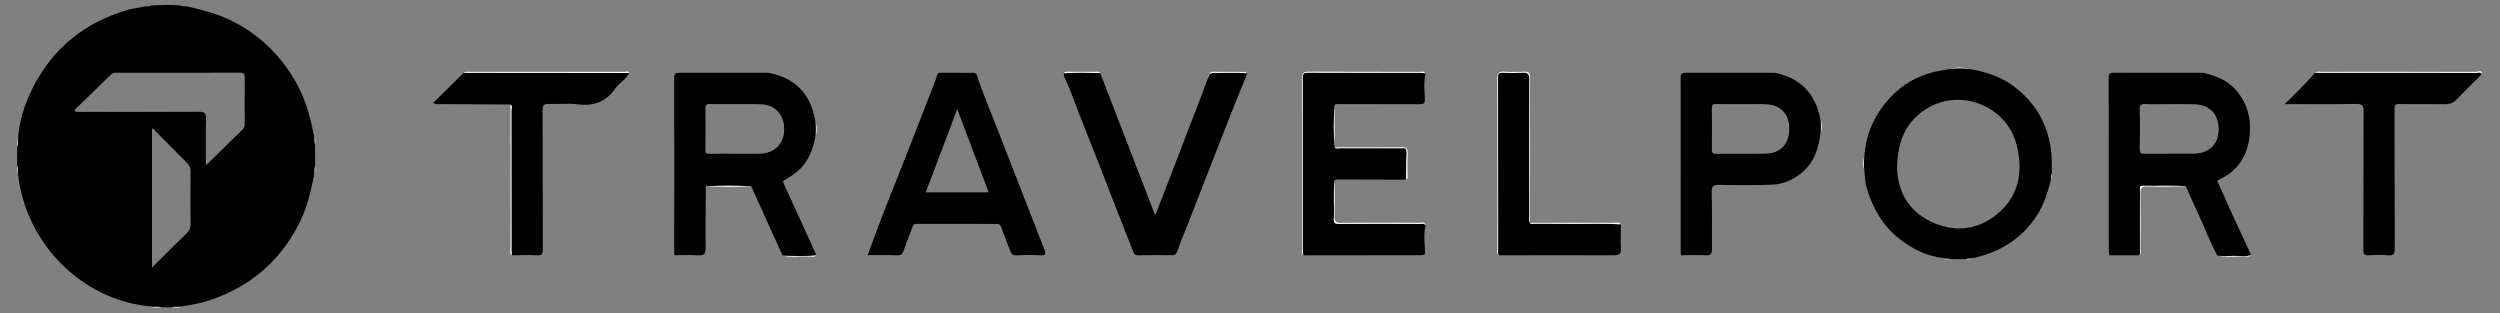 <?xml version="1.0" encoding="utf-8"?>
<!-- Generator: Adobe Illustrator 25.2.1, SVG Export Plug-In . SVG Version: 6.00 Build 0)  -->
<svg version="1.1" id="Layer_1" xmlns="http://www.w3.org/2000/svg" xmlns:xlink="http://www.w3.org/1999/xlink" x="0px" y="0px"
	 viewBox="0 0 1920 240.53" style="enable-background:new 0 0 1920 240.53;" xml:space="preserve">
<rect x="0" y="0" width="1920" height="240.53" fill="#808080" stroke="none"/>
<style type="text/css">
	.st0{fill:#FCFCFC;}
	.st1{fill:#FDFDFD;}
</style>
<path d="M1094.94,173.23c-1.82,6.52-0.71,13.16-0.54,19.73c0.06,2.37-0.4,2.94-2.38,3.01c-1.17,0.04-2.33,0.01-3.5,0.01
	c-29.16,0.03-58.32,0.06-87.49,0.1c-0.94-1.55-0.49-3.26-0.49-4.89c-0.03-43.32-0.02-86.65-0.02-129.97c0-5.59,0.01-5.6,5.67-5.6
	c28,0,55.99-0.01,83.99,0.03c1.57,0,3.34-0.71,4.72,0.75c-1.64,6.4-0.86,12.94-0.6,19.35c0.16,3.86-1.06,4.28-4.16,4.27
	c-20.09-0.06-40.17-0.04-60.26-0.03c-1.63,0-3.31-0.4-4.88,0.4c-0.88,10.92-0.8,21.84-0.05,32.77l-0.03-0.03
	c3.77,0.99,7.61,0.41,11.41,0.43c13.33,0.08,26.66,0.14,39.99-0.04c3.29-0.04,4.47,0.89,4.2,4.2c-0.55,6.75,0.78,13.57-0.71,20.29
	c-17.65-0.05-35.3-0.12-52.95-0.14c-0.62,0-1.23,0.33-1.85,0.51c-1.17,10.24-0.25,20.52-0.49,30.78c-0.08,3.36,2.57,2.38,4.33,2.39
	c16.12,0.06,32.24,0.03,48.36,0.03c4.49,0,8.97-0.02,13.46,0.01C1092.25,171.62,1094.08,171.19,1094.94,173.23z"/>
<path d="M957.92,56.36c-4.97,12.32-10.03,24.61-14.89,36.97c-10.38,26.4-20.65,52.84-30.97,79.26c-2.66,6.79-5.57,13.5-7.92,20.4
	c-0.83,2.45-1.92,3.03-4.19,3.01c-8.66-0.07-17.32-0.12-25.97,0.04c-2.05,0.04-2.9-0.79-3.54-2.43
	c-3.43-8.73-6.91-17.44-10.32-26.18c-5.08-13-10.08-26.03-15.17-39.03c-5.58-14.24-11.25-28.44-16.83-42.68
	c-3.54-9.05-6.63-18.29-10.9-27.05c-0.33-0.68-0.12-1.62-0.16-2.43c9.31-1.08,18.62-0.92,27.94-0.09
	c13.88,35.94,27.76,71.88,42.17,109.21c2.63-6.67,4.76-11.99,6.82-17.34c6.43-16.66,12.84-33.34,19.26-50.01
	c4.62-12,9.32-23.98,13.73-36.06c0.61-1.66,1.87-3,2.04-4.81c0.63-1.15,1.63-1.51,2.89-1.51c8.27,0.02,16.53-0.04,24.8,0.03
	C957.3,55.65,957.55,56.06,957.92,56.36z"/>
<path d="M483.11,56.08c-2.44,5.09-7.65,7.75-10.8,12.18c-7,9.85-16.24,13.43-28.25,11.9c-7.37-0.94-14.95-0.09-22.43-0.33
	c-3.63-0.12-4.96,0.72-4.94,4.8c0.19,35.48,0.05,70.97,0.21,106.45c0.02,3.79-0.62,5.23-4.74,4.99c-6.31-0.37-12.66-0.06-18.99-0.04
	c-1.19-1.65-0.59-3.54-0.59-5.31c-0.04-35.03-0.02-70.07-0.06-105.1c0-1.79,0.49-3.65-0.49-5.36c-18.77-0.1-37.55-0.2-56.32-0.3
	c-0.66,0-1.32,0-2.92-1c7.75-7.68,15.51-15.37,23.26-23.05c1.12-0.42,2.3-0.28,3.46-0.28c39.89-0.01,79.79-0.01,119.68,0.01
	C480.52,55.63,481.88,55.33,483.11,56.08z"/>
<path d="M1905.97,57.11c-6.36,6.32-12.88,12.48-18.99,19.03c-2.76,2.96-5.61,4-9.56,3.92c-11.46-0.22-22.93,0.06-34.4-0.18
	c-3.3-0.07-4.06,0.7-4.04,4.05c0.15,35.62,0.03,71.25,0.19,106.87c0.02,4.02-0.76,5.61-5.09,5.25c-4.96-0.41-9.99-0.29-14.97-0.03
	c-3.28,0.17-4.07-0.8-4.05-4.13c0.15-35.29-0.01-70.58,0.21-105.87c0.03-4.8-0.84-6.32-6.02-6.21c-17.86,0.39-35.74,0.15-54.61,0.15
	c8.51-8.2,16.17-15.86,23.29-24.02c1.61-0.65,3.29-0.34,4.93-0.34c39.37-0.02,78.74-0.04,118.11,0.07
	C1902.58,55.71,1905.05,54.11,1905.97,57.11z"/>
<path d="M1244.87,172.37c-0.04,6.16-0.37,12.33-0.04,18.46c0.24,4.35-1.42,5.23-5.44,5.22c-29.46-0.12-58.93-0.02-88.39,0.01
	c-0.93-1.55-0.49-3.25-0.49-4.88c-0.03-43.43-0.02-86.86-0.02-130.3c0-5.27,0.01-5.27,5.49-5.28c4.16,0,8.32-0.02,12.48,0
	c6.44,0.04,5.99-0.78,5.99,5.78c0.01,34.78-0.01,69.56,0.02,104.34c0,1.8-0.44,3.66,0.46,5.4l-0.01-0.03
	c1.73,0.93,3.59,0.46,5.39,0.47c19.78,0.04,39.57,0,59.35,0.07C1241.4,171.64,1243.33,170.83,1244.87,172.37z"/>
<path class="st0" d="M1174.95,171.13c-1.05-1.7-0.49-3.57-0.5-5.35c-0.04-34.8-0.14-69.6,0.1-104.4c0.03-4.76-1.43-5.84-5.78-5.52
	c-4.97,0.36-9.99,0.15-14.98,0.05c-2.12-0.04-3.31,0.2-3.3,2.87c0.09,45.29,0.08,90.58,0.11,135.87c0,0.47,0.27,0.94,0.41,1.41
	c-1.61-1.27-1.02-3.07-1.02-4.65c-0.03-43.66,0.02-87.31-0.1-130.97c-0.01-4,0.86-5.74,5.21-5.44c5.14,0.36,10.34,0.34,15.49,0.01
	c4.19-0.27,4.47,1.85,4.46,5.15c-0.09,24.33-0.05,48.66-0.05,72.98C1174.99,145.81,1174.96,158.47,1174.95,171.13z"/>
<path class="st0" d="M1094.89,56.39c-1.31-0.15-2.62-0.43-3.94-0.43c-28.77-0.03-57.55,0.03-86.32-0.09
	c-3.19-0.01-4.16,0.75-4.15,4.07c0.12,44.24,0.07,88.48,0.1,132.72c0,1.14,0.29,2.27,0.45,3.41c-1.72-1.44-1.01-3.41-1.01-5.15
	c-0.04-43.46,0.04-86.92-0.13-130.38c-0.02-4.47,1.26-5.57,5.62-5.55c28.14,0.19,56.29,0.08,84.43,0.14
	C1091.62,55.13,1093.67,54.28,1094.89,56.39z"/>
<path class="st0" d="M1905.97,57.11c-0.75-2.06-2.52-1.12-3.79-1.12c-41.42-0.05-82.83-0.03-124.25-0.02
	c1.55-1.46,3.47-0.85,5.23-0.85c39.52-0.03,79.03-0.05,118.55,0.1C1902.97,55.22,1906.23,52.9,1905.97,57.11z"/>
<path class="st1" d="M483.11,56.08c-41.85-0.04-83.7-0.07-125.55-0.11c-0.5,0-0.99-0.04-1.49-0.06c1.25-1.18,2.82-0.79,4.27-0.79
	c39.89-0.02,79.77-0.02,119.66,0.04C481.02,55.15,482.61,54.06,483.11,56.08z"/>
<path class="st1" d="M392.05,80.26c1.94,1.18,0.78,3.03,0.78,4.49c0.07,35.61,0.05,71.21,0.07,106.82c0,1.49,0.18,2.98,0.28,4.46
	c-1.96-1.53-1.1-3.7-1.1-5.57C392.04,153.73,392.05,116.99,392.05,80.26z"/>
<path class="st0" d="M1094.94,173.23c-1.28-2-3.28-1.22-5.01-1.22c-20.45-0.05-40.9-0.14-61.35,0c-3.44,0.02-4.48-0.68-4.24-4.33
	c0.64-9.74-0.6-19.54,0.67-29.29c0,9.33,0.17,18.66-0.07,27.98c-0.1,3.78,1.14,4.81,4.84,4.78c20.16-0.16,40.31-0.1,60.47-0.03
	C1091.97,171.12,1094.51,170.02,1094.94,173.23z"/>
<path class="st0" d="M1642.79,196.03c1.28-5.93,0.45-11.93,0.54-17.89c0.15-10.98,0.1-21.97-0.03-32.96
	c-0.02-2.02,0.11-3.11,2.49-3.09c10.65,0.09,21.3,0.06,31.96,0.13c0.33,0,0.65,0.56,0.98,0.86c-9.72,0.11-19.46,0.59-29.16,0.18
	c-5.01-0.21-5.83,1.4-5.73,5.95c0.31,13.91,0.14,27.84,0.08,41.76C1643.91,192.7,1644.67,194.69,1642.79,196.03z"/>
<path class="st0" d="M1079.8,138.02c0.11-7.12,0.09-14.25,0.4-21.37c0.15-3.39-1.99-2.71-3.87-2.71
	c-15.6-0.01-31.19,0.02-46.79-0.05c-1.53-0.01-3.31,0.84-4.62-0.75c17.23-0.02,34.45,0.05,51.68-0.13c3.56-0.04,4.6,1.2,4.46,4.59
	c-0.22,5.46-0.03,10.93-0.08,16.39C1080.97,135.42,1081.45,137.05,1079.8,138.02z"/>
<path class="st0" d="M1244.87,172.37c-14.37-0.97-28.75-0.18-43.12-0.42c-8.1-0.13-16.21-0.01-24.32-0.05
	c-0.87,0-2.03,0.59-2.49-0.8c21.82-0.01,43.65-0.03,65.47,0C1241.96,171.1,1243.83,170.41,1244.87,172.37z"/>
<path class="st0" d="M542.08,143.08c0.21-1.16,1.13-0.95,1.9-0.95c10.37-0.01,20.74-0.01,31.12,0c0.77,0,1.69-0.21,1.9,0.95
	C565.36,143.71,553.72,143.63,542.08,143.08z"/>
<path class="st0" d="M1024.95,113.17c-0.83-10.92-0.88-21.85,0.05-32.77C1024.98,91.32,1024.96,102.24,1024.95,113.17z"/>
<path class="st0" d="M957.92,56.36c-8.92-0.92-17.87-0.22-26.81-0.34c-0.7-0.01-1.4,0.72-2.1,1.1c0.15-1.37,0.92-2.02,2.29-2.01
	c8.38,0.03,16.77,0.04,25.15,0.13C956.94,55.25,957.43,55.97,957.92,56.36z"/>
<path class="st0" d="M845,56.14c-9.32-0.27-18.63-0.45-27.94,0.09c1-1.59,2.62-1.12,4.04-1.13c6.6-0.04,13.2-0.04,19.8,0
	C842.32,55.11,843.92,54.68,845,56.14z"/>
<path class="st0" d="M601.06,196.29c8.64-0.12,17.29-0.23,25.93-0.35c-1.33,1.85-3.31,1.18-4.99,1.1
	C615.02,196.7,607.98,198.01,601.06,196.29z"/>
<path class="st0" d="M1702.95,196.34c8.62-0.49,17.28,0.47,25.89-0.52c-0.4,0.82-1.07,1.26-1.95,1.22
	C1718.92,196.69,1710.89,197.98,1702.95,196.34z"/>
<path class="st0" d="M1511.93,52.93c-4.66-0.01-9.31-0.02-13.97-0.03C1502.62,51.63,1507.28,51.57,1511.93,52.93z"/>
<path class="st0" d="M626.23,105.08c0-3.99,0-7.98,0-11.97C627.53,97.1,627.52,101.09,626.23,105.08z"/>
<path class="st0" d="M1398.15,102.08c0-3.32,0-6.65,0-9.97C1399.47,95.43,1399.46,98.75,1398.15,102.08z"/>
<path class="st0" d="M1431.76,121.1c0,2.99,0,5.98,0,8.97C1430.48,127.08,1430.49,124.09,1431.76,121.1z"/>
<path class="st1" d="M115.1,235.23c3.07-0.06,6.13,0,9.13,0.78C121.18,235.74,118.02,236.92,115.1,235.23z"/>
<path class="st1" d="M131.94,236.02c2.66-0.77,5.38-0.89,8.13-0.78C137.49,236.9,134.65,235.75,131.94,236.02z"/>
<path class="st1" d="M13.93,106.11c-0.07,2.4,0.04,4.81-0.78,7.13C13.38,110.85,12.31,108.33,13.93,106.11z"/>
<path class="st1" d="M13.14,126.94c0.84,2.31,0.89,4.71,0.78,7.13C12.32,131.84,13.38,129.32,13.14,126.94z"/>
<path class="st1" d="M242.02,111.23c-0.85-1.97-0.77-4.05-0.78-6.13C242.77,106.99,241.83,109.18,242.02,111.23z"/>
<path class="st0" d="M1491.96,198.16c2.04,0.29,4.09,0.57,6.13,0.86C1496.04,198.83,1493.81,199.83,1491.96,198.16z"/>
<path class="st1" d="M241.26,134.07c-0.05-2.08-0.08-4.16,0.75-6.13C241.84,129.99,242.74,132.18,241.26,134.07z"/>
<path class="st0" d="M1575.11,138.07c-0.05-1.76-0.12-3.52,0.78-5.13C1575.77,134.67,1576.53,136.54,1575.11,138.07z"/>
<path class="st0" d="M1509.8,199.02c1.61-0.9,3.37-0.83,5.13-0.78C1513.4,199.66,1511.53,198.91,1509.8,199.02z"/>
<g>
	<path d="M138.04,4.14c-0.01,0-0.01,0-0.02-0.01C138.03,4.14,138.04,4.14,138.04,4.14C138.04,4.14,138.04,4.14,138.04,4.14z"/>
	<path d="M242.02,111.23c-1.09-1.94,0.08-4.16-0.78-6.13c-2.83-15.62-7.11-30.75-15.4-44.46C212.22,38.13,193.49,21.63,168.79,12
		c-8.06-3.14-16.44-4.88-24.72-7.06c-1.52,0.05-3.03,0.03-4.51-0.31c-0.52-0.06-1.02-0.19-1.51-0.48
		c-6.65-0.52-13.31-0.35-19.96-0.08c-0.62,0.03-1.24,0.06-1.86,0.09c-0.21,0.14-0.43,0.23-0.65,0.31c-1.43,0.57-2.96,0.52-4.48,0.48
		c-4.12,1.07-8.46,1.33-12.48,2.48c-33.05,9.45-57.93,29.22-73.46,60.03c-6.09,12.09-10.4,24.93-11.24,38.66
		c-0.9,2.3,0.35,4.85-0.78,7.13c0,4.57,0,9.14,0,13.71c1.14,2.28-0.12,4.82,0.78,7.13c5.73,51.92,47.99,96.15,101.17,101.16
		c2.98,0.95,6.16-0.41,9.13,0.78c2.57,0,5.14,0,7.71,0c2.62-1.17,5.48,0.15,8.13-0.78c7.68-1.21,15.31-2.63,22.67-5.21
		c29-10.14,50.96-28.52,65.62-55.67c6.85-12.68,10.35-26.3,12.91-40.29c0.8-1.97-0.33-4.19,0.75-6.13
		C242.02,122.37,242.02,116.8,242.02,111.23z M143.5,179.06c-8.92,8.62-17.69,17.38-26.75,26.34c0-35.64,0-71.02,0-106.48
		c1.54-0.54,1.88,1.01,2.55,1.69c8.23,8.25,16.37,16.59,24.61,24.83c1.77,1.77,2.48,3.63,2.46,6.16c-0.12,13.49-0.13,26.98,0,40.47
		C146.4,174.95,145.59,177.04,143.5,179.06z M187.98,59.82c-0.15,11.65-0.07,23.3-0.05,34.95c0,1.68-0.03,3.16-1.43,4.51
		c-9.41,9.09-18.73,18.26-28.39,27.71c0-11.92-0.26-23.79,0.13-35.63c0.16-4.73-1.37-5.55-5.71-5.53
		c-31.44,0.19-62.89,0.1-94.34,0.1c-0.35-0.46-0.7-0.93-1.05-1.39c9.4-9.1,18.84-18.18,28.19-27.34c1.39-1.36,2.91-1.33,4.57-1.33
		c31.46,0,62.91,0.06,94.37-0.08C187.56,55.77,188.01,56.96,187.98,59.82z"/>
</g>
<path d="M1575.89,132.94c-0.26-6.27,0.11-12.51-0.83-18.83c-3.08-20.64-13.08-36.83-29.98-48.86c-9.93-7.07-21.27-10.42-33.14-12.32
	c-4.66-0.56-9.31-0.48-13.97-0.03c-2.42,0.42-4.84,0.85-7.27,1.27c-13.55,2.35-25.66,7.83-35.63,17.37
	c-14.08,13.48-22.24,29.88-23.31,49.55c-0.46,2.99-0.46,5.98,0,8.97c0.54,4.65,0.46,9.49,1.74,13.92
	c4.53,15.61,12.28,29.28,25.35,39.53c9.82,7.7,20.62,13.04,33.11,14.64c1.94,1.02,4.21-0.27,6.13,0.86c3.9,0,7.81,0,11.71,0
	c1.59-1.03,3.51,0.03,5.13-0.78c20.02-4.21,36.48-13.94,48.27-30.98c6.13-8.86,9.32-18.89,11.9-29.19
	C1575.92,136.44,1574.86,134.53,1575.89,132.94z M1533.42,164.72c-15.4,12.39-33.01,13.85-50.6,5.41
	c-17.5-8.4-25.48-23.46-25.89-41.55c0.39-19.51,6.44-35.02,22.69-45.09c26.3-16.29,61.8-1.99,69.2,28.02
	C1553.88,132.03,1550.69,150.83,1533.42,164.72z"/>
<path d="M601.88,140.97c-0.97-2.08-0.08-2.3,1.38-3.13c4.68-2.69,9.09-5.64,12.79-9.81c5.9-6.65,8.46-14.57,10.18-22.96
	c0.48-3.99,0.48-7.98,0-11.97c-0.64-2.71-1.12-5.46-1.95-8.11c-5.28-16.9-17.26-25.97-34.26-29.09
	c-22.64,0.01-45.28,0.07-67.91-0.01c-2.92-0.01-4.32,0.25-4.32,3.88c0.12,44.94,0.04,89.88,0.02,134.82c0,0.48,0.24,0.96,0.36,1.44
	c5.97-0.02,11.95-0.35,17.89,0.04c4.63,0.31,5.91-1.16,5.85-5.79c-0.21-15.73,0.07-31.46,0.16-47.2c11.64-0.72,23.28-0.7,34.92,0
	c3.34,7.42,6.68,14.85,10.03,22.27c4.67,10.31,9.35,20.62,14.03,30.93c8.65,0.22,17.3,0.89,25.93-0.35
	C618.64,177.6,610.35,159.25,601.88,140.97z M583.25,118.03c-6.15,0.09-12.3,0.02-18.45,0.02c-6.65,0-13.3-0.09-19.94,0.05
	c-2.36,0.05-3.13-0.62-3.11-3.05c0.12-10.64,0.1-21.27,0.01-31.91c-0.02-2.23,0.37-3.23,2.94-3.2c13.13,0.13,26.27-0.19,39.39,0.14
	c11.31,0.28,18.33,8.11,18.16,19.38C602.09,110.68,594.8,117.85,583.25,118.03z"/>
<path d="M1714.91,165.73c-3.78-8.26-7.44-16.56-11.15-24.85c-0.48-1.06-1.79-1.82,0.53-2.9c14.31-6.68,21.87-18.34,23.46-33.78
	c1.04-10.13-0.58-19.86-5.99-28.86c-6.85-11.39-17.32-16.91-29.83-19.44c-22.78,0.01-45.57,0.09-68.35-0.03
	c-1.43-0.01-2.41,0.15-3.06,0.61c-0.6,0.55-0.92,1.36-1.05,2.51c-0.02,0.29-0.03,0.61-0.03,0.95c0.11,44.24,0.07,88.48,0.1,132.71
	c0,1.14,0.29,2.27,0.45,3.41c7.61-0.01,15.22-0.02,22.83-0.04c1.16-1.48,0.59-3.21,0.59-4.82c0.05-14.81,0-29.63,0.07-44.44
	c0.01-1.59-0.98-4.21,2.03-4.13c11.08,0.3,22.18-0.6,33.25,0.45c2.76,6.22,5.37,12.51,8.32,18.63c5.5,11.45,9.77,23.46,15.9,34.62
	c4.1,0.5,8.23,0.32,12.32,0.16c4.52-0.18,9.12,0.99,13.57-0.68C1724.19,185.79,1719.5,175.78,1714.91,165.73z M1684.69,118.02
	c-12.49,0.12-24.98-0.09-37.46,0.1c-3.36,0.05-4.05-0.9-3.95-4.21c0.29-9.81,0.37-19.65-0.02-29.46c-0.16-4.06,1.18-4.69,4.72-4.53
	c6.15,0.27,12.32,0.07,18.48,0.08c6.16,0,12.33-0.15,18.48,0.03c12.17,0.36,19.15,7.67,18.99,19.64
	C1703.77,110.84,1696.48,117.9,1684.69,118.02z"/>
<path d="M802,191.42c-12.08-30.81-24.07-61.66-36.06-92.51c-5.4-13.89-11.33-27.59-15.92-41.79c-1.38-1.74-3.33-1.14-5.09-1.16
	c-7.96-0.07-15.92-0.07-23.88-0.1c-1.81,1.44-1.76,3.71-2.51,5.62c-7.5,19.22-14.93,38.46-22.46,57.67
	c-6.2,15.8-12.6,31.53-18.76,47.34c-3.8,9.75-7.3,19.61-10.97,29.48c7.65,0,15.15-0.17,22.64,0.08c3.1,0.1,4.2-1.11,5.12-3.87
	c1.99-5.99,4.6-11.77,6.59-17.75c0.65-1.98,1.38-2.5,3.33-2.49c20.33,0.06,40.66,0.05,60.98,0.02c2.2,0,3.36,0.46,4.16,3.01
	c1.96,6.19,4.66,12.14,6.93,18.23c0.78,2.08,1.81,2.95,4.23,2.86c6.16-0.24,12.35-0.37,18.49,0.02
	C803.21,196.35,803.38,194.94,802,191.42z M710.97,147.72c7.97-21.07,15.89-41.99,24.2-63.95c8.25,21.85,16.13,42.73,24.14,63.95
	C743.12,147.72,727.38,147.72,710.97,147.72z"/>
<path d="M1398.15,92.11c-3.67-19.91-15.12-32.25-35.2-36.2c-22.64,0.01-45.28,0.07-67.91-0.01c-2.92-0.01-4.32,0.25-4.32,3.88
	c0.12,44.94,0.04,89.88,0.02,134.82c0,0.48,0.24,0.96,0.36,1.44c6.32-0.02,12.66-0.26,18.97,0.03c3.88,0.18,4.77-1.31,4.73-4.9
	c-0.16-14.48,0.2-28.96-0.21-43.43c-0.14-5.05,1.43-5.87,6.03-5.76c13.31,0.29,26.64,0.35,39.93-0.12
	c9.54-0.34,17.91-4.19,24.97-10.79c8.42-7.86,11.25-18.09,12.63-28.98C1398.62,98.75,1398.62,95.43,1398.15,92.11z M1356.26,117.97
	c-12.8,0.28-25.61-0.02-38.41,0.15c-2.87,0.04-3.18-1.14-3.15-3.51c0.1-10.47,0.13-20.95-0.02-31.43c-0.04-2.63,0.76-3.36,3.33-3.29
	c6.47,0.17,12.95,0.06,19.42,0.06c0,0.03,0,0.05,0,0.08c6.31,0,12.62-0.23,18.92,0.05c11.33,0.5,17.98,7.74,17.84,19.01
	C1374.04,110.61,1367.55,117.72,1356.26,117.97z"/>
</svg>
